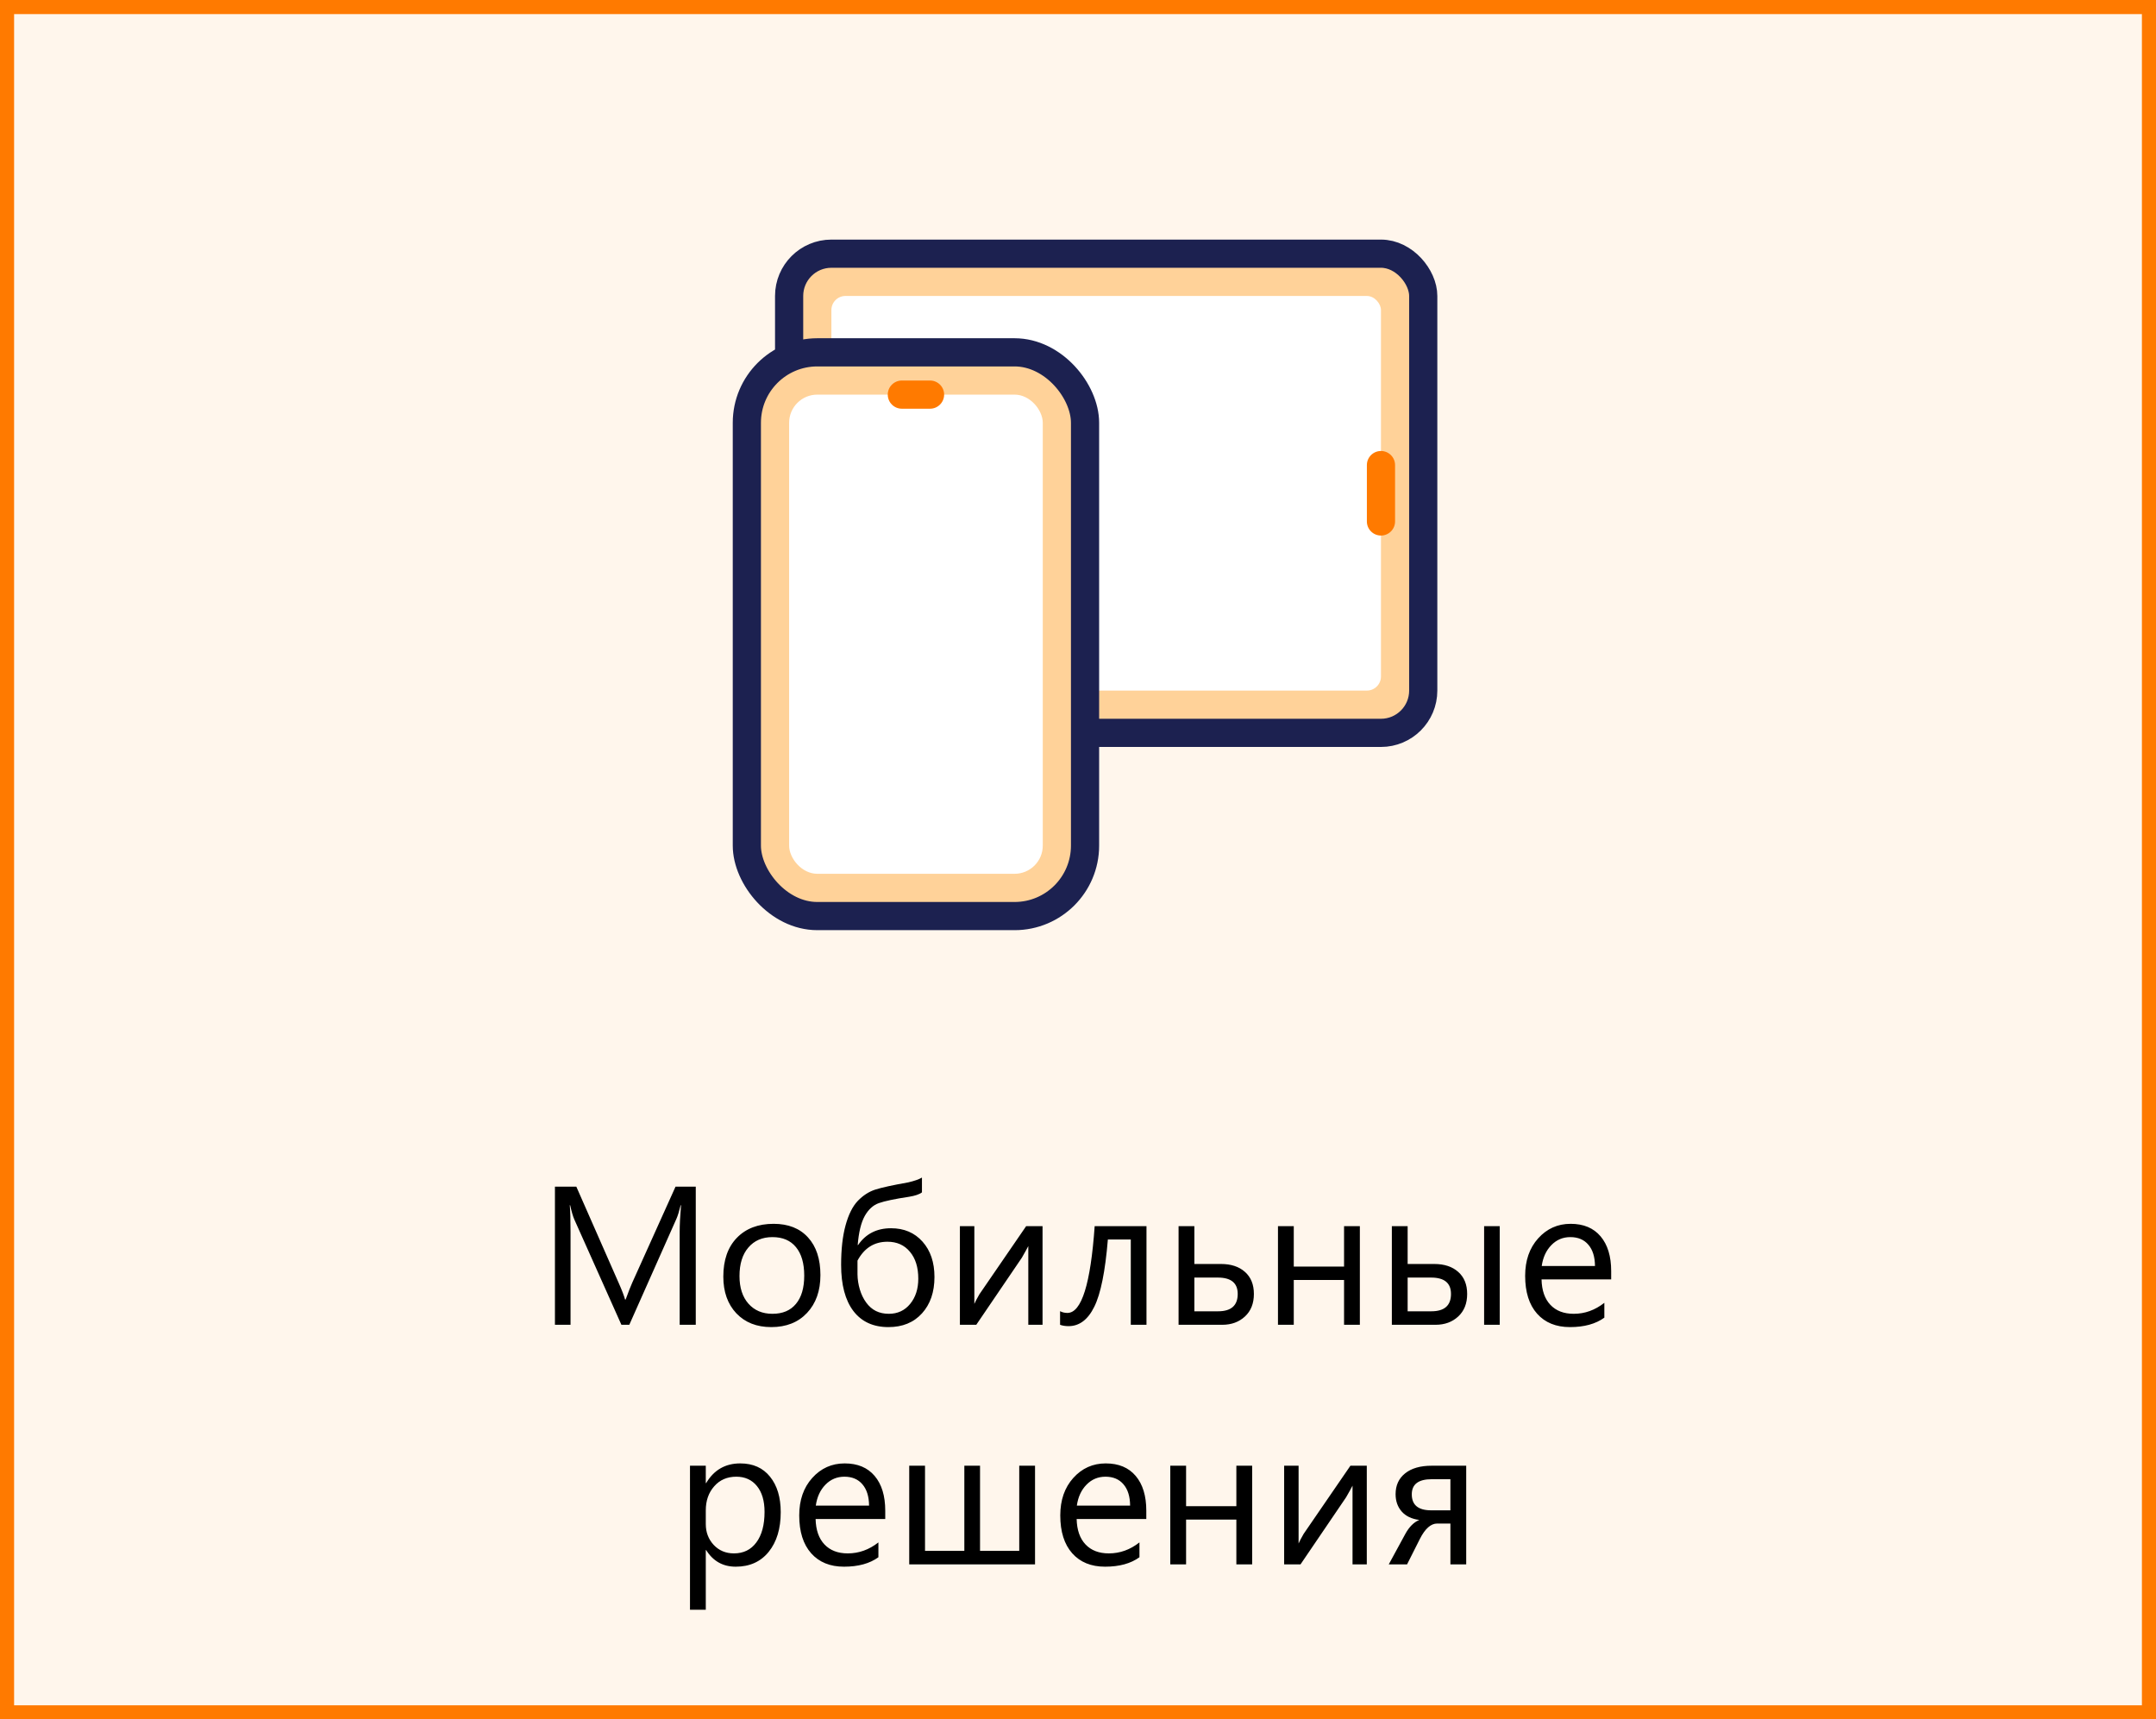 <svg width="153" height="122" viewBox="0 0 153 122" fill="none" xmlns="http://www.w3.org/2000/svg">
<rect x="0" y="0" width="153" height="122" fill="#808080" stroke="none"/>
<rect x="0.5" y="0.5" width="152" height="121" fill="#FFF6EC"/>
<path d="M49.375 94H48.233V87.424C48.233 86.904 48.265 86.269 48.329 85.517H48.302C48.192 85.959 48.094 86.275 48.008 86.467L44.658 94H44.098L40.755 86.522C40.659 86.303 40.561 85.968 40.461 85.517H40.434C40.47 85.909 40.488 86.549 40.488 87.438V94H39.381V84.197H40.898L43.906 91.033C44.139 91.557 44.289 91.949 44.357 92.209H44.398C44.594 91.671 44.752 91.27 44.87 91.006L47.94 84.197H49.375V94ZM54.734 94.164C53.7 94.164 52.873 93.838 52.253 93.186C51.638 92.53 51.33 91.662 51.33 90.582C51.33 89.406 51.651 88.488 52.294 87.827C52.937 87.166 53.805 86.836 54.898 86.836C55.942 86.836 56.755 87.157 57.339 87.8C57.927 88.442 58.221 89.333 58.221 90.473C58.221 91.589 57.904 92.485 57.27 93.159C56.642 93.829 55.796 94.164 54.734 94.164ZM54.816 87.779C54.096 87.779 53.527 88.025 53.107 88.518C52.688 89.005 52.478 89.68 52.478 90.541C52.478 91.37 52.69 92.024 53.114 92.503C53.538 92.981 54.105 93.221 54.816 93.221C55.541 93.221 56.097 92.986 56.484 92.517C56.876 92.047 57.072 91.38 57.072 90.514C57.072 89.639 56.876 88.964 56.484 88.49C56.097 88.016 55.541 87.779 54.816 87.779ZM65.426 83.555V84.607C65.239 84.744 64.938 84.847 64.523 84.915C63.498 85.07 62.78 85.22 62.37 85.366C61.965 85.507 61.63 85.813 61.365 86.282C61.105 86.752 60.939 87.438 60.866 88.34H60.894C61.44 87.547 62.22 87.15 63.231 87.15C64.157 87.15 64.902 87.467 65.467 88.101C66.032 88.734 66.314 89.57 66.314 90.609C66.314 91.68 66.018 92.542 65.426 93.193C64.838 93.841 64.045 94.164 63.047 94.164C61.971 94.164 61.142 93.784 60.559 93.022C59.98 92.257 59.69 91.165 59.69 89.748C59.69 88.645 59.795 87.711 60.005 86.945C60.215 86.175 60.504 85.596 60.873 85.209C61.247 84.822 61.659 84.555 62.11 84.409C62.566 84.263 63.345 84.092 64.448 83.897C64.886 83.796 65.212 83.682 65.426 83.555ZM60.852 89.447V90.418C60.857 90.783 60.912 91.14 61.017 91.491C61.121 91.842 61.272 92.152 61.468 92.421C61.664 92.69 61.894 92.89 62.158 93.022C62.427 93.155 62.732 93.221 63.074 93.221C63.699 93.221 64.202 92.988 64.585 92.523C64.972 92.054 65.166 91.455 65.166 90.726C65.166 89.924 64.968 89.288 64.571 88.818C64.179 88.344 63.648 88.107 62.978 88.107C62.04 88.107 61.331 88.554 60.852 89.447ZM73.984 94H72.973V88.415C72.872 88.611 72.72 88.887 72.515 89.242L69.281 94H68.119V87H69.144V92.517C69.199 92.384 69.318 92.159 69.5 91.84L72.822 87H73.984V94ZM81.36 94H80.246V87.95H78.619C78.432 90.215 78.111 91.806 77.655 92.722C77.204 93.638 76.596 94.096 75.83 94.096C75.598 94.096 75.397 94.064 75.228 94V93.036C75.388 93.118 75.561 93.159 75.748 93.159C76.751 93.159 77.395 91.106 77.683 87H81.36V94ZM83.637 94V87H84.758V89.686H86.644C87.36 89.686 87.927 89.873 88.347 90.247C88.77 90.621 88.982 91.143 88.982 91.812C88.982 92.487 88.77 93.02 88.347 93.412C87.923 93.804 87.387 94 86.74 94H83.637ZM84.758 90.65V93.043H86.439C87.369 93.043 87.834 92.633 87.834 91.812C87.834 91.038 87.365 90.65 86.426 90.65H84.758ZM96.502 94H95.381V90.821H91.812V94H90.691V87H91.812V89.871H95.381V87H96.502V94ZM106.428 94H105.32V87H106.428V94ZM98.772 94V87H99.893V89.686H101.779C102.495 89.686 103.062 89.873 103.481 90.247C103.905 90.621 104.117 91.143 104.117 91.812C104.117 92.487 103.905 93.02 103.481 93.412C103.058 93.804 102.522 94 101.875 94H98.772ZM99.893 90.65V93.043H101.574C102.504 93.043 102.969 92.633 102.969 91.812C102.969 91.038 102.499 90.65 101.561 90.65H99.893ZM114.337 90.78H109.395C109.413 91.56 109.622 92.161 110.023 92.585C110.424 93.009 110.976 93.221 111.678 93.221C112.466 93.221 113.191 92.961 113.852 92.441V93.494C113.236 93.941 112.423 94.164 111.411 94.164C110.422 94.164 109.645 93.847 109.08 93.214C108.515 92.576 108.232 91.68 108.232 90.527C108.232 89.438 108.54 88.552 109.155 87.868C109.775 87.18 110.543 86.836 111.459 86.836C112.375 86.836 113.084 87.132 113.585 87.725C114.086 88.317 114.337 89.14 114.337 90.192V90.78ZM113.188 89.83C113.184 89.183 113.027 88.679 112.717 88.319C112.411 87.959 111.985 87.779 111.438 87.779C110.91 87.779 110.461 87.968 110.092 88.347C109.723 88.725 109.495 89.219 109.408 89.83H113.188ZM50.113 109.988H50.086V114.22H48.965V104H50.086V105.23H50.113C50.665 104.301 51.471 103.836 52.533 103.836C53.435 103.836 54.14 104.15 54.645 104.779C55.151 105.404 55.404 106.242 55.404 107.295C55.404 108.466 55.12 109.405 54.55 110.111C53.98 110.813 53.201 111.164 52.212 111.164C51.305 111.164 50.605 110.772 50.113 109.988ZM50.086 107.165V108.143C50.086 108.721 50.273 109.214 50.647 109.619C51.025 110.02 51.503 110.221 52.082 110.221C52.761 110.221 53.292 109.961 53.675 109.441C54.062 108.922 54.256 108.2 54.256 107.274C54.256 106.495 54.076 105.884 53.716 105.442C53.356 105 52.868 104.779 52.253 104.779C51.601 104.779 51.077 105.007 50.681 105.463C50.284 105.914 50.086 106.481 50.086 107.165ZM62.821 107.78H57.879C57.897 108.56 58.107 109.161 58.508 109.585C58.909 110.009 59.46 110.221 60.162 110.221C60.95 110.221 61.675 109.961 62.336 109.441V110.494C61.721 110.941 60.907 111.164 59.895 111.164C58.907 111.164 58.13 110.847 57.565 110.214C56.999 109.576 56.717 108.68 56.717 107.527C56.717 106.438 57.024 105.552 57.64 104.868C58.259 104.18 59.027 103.836 59.943 103.836C60.859 103.836 61.568 104.132 62.069 104.725C62.571 105.317 62.821 106.14 62.821 107.192V107.78ZM61.673 106.83C61.668 106.183 61.511 105.679 61.201 105.319C60.896 104.959 60.47 104.779 59.923 104.779C59.394 104.779 58.945 104.968 58.576 105.347C58.207 105.725 57.979 106.219 57.893 106.83H61.673ZM73.451 111H64.523V104H65.644V110.043H68.434V104H69.548V110.043H72.33V104H73.451V111ZM81.347 107.78H76.404C76.422 108.56 76.632 109.161 77.033 109.585C77.434 110.009 77.986 110.221 78.688 110.221C79.476 110.221 80.201 109.961 80.861 109.441V110.494C80.246 110.941 79.433 111.164 78.421 111.164C77.432 111.164 76.655 110.847 76.09 110.214C75.525 109.576 75.242 108.68 75.242 107.527C75.242 106.438 75.55 105.552 76.165 104.868C76.785 104.18 77.553 103.836 78.469 103.836C79.385 103.836 80.093 104.132 80.595 104.725C81.096 105.317 81.347 106.14 81.347 107.192V107.78ZM80.198 106.83C80.194 106.183 80.037 105.679 79.727 105.319C79.421 104.959 78.995 104.779 78.448 104.779C77.92 104.779 77.471 104.968 77.102 105.347C76.732 105.725 76.505 106.219 76.418 106.83H80.198ZM88.859 111H87.738V107.821H84.17V111H83.049V104H84.17V106.871H87.738V104H88.859V111ZM96.994 111H95.982V105.415C95.882 105.611 95.73 105.887 95.524 106.242L92.291 111H91.129V104H92.154V109.517C92.209 109.384 92.328 109.159 92.51 108.84L95.832 104H96.994V111ZM104.049 111H102.928V108.102H101.991C101.54 108.102 101.13 108.466 100.761 109.195L99.852 111H98.553L99.728 108.84C100.002 108.339 100.332 108.008 100.72 107.849C100.173 107.776 99.756 107.575 99.469 107.247C99.182 106.919 99.038 106.509 99.038 106.017C99.038 105.397 99.261 104.907 99.708 104.547C100.159 104.182 100.79 104 101.602 104H104.049V111ZM102.928 107.165V104.957H101.602C100.658 104.957 100.187 105.315 100.187 106.03C100.187 106.787 100.645 107.165 101.561 107.165H102.928Z" fill="black"/>
<rect x="56" y="18" width="45" height="34" rx="3" fill="#FFD299" stroke="#1C2150" stroke-width="2"/>
<rect x="59" y="21" width="39" height="28" rx="1" fill="white"/>
<rect x="53" y="25" width="24" height="40" rx="5" fill="#FFD299" stroke="#1C2150" stroke-width="2"/>
<rect x="56" y="28" width="18" height="34" rx="2" fill="white"/>
<path d="M66 27H64C63.448 27 63 27.448 63 28C63 28.552 63.448 29 64 29H66C66.552 29 67 28.552 67 28C67 27.448 66.552 27 66 27Z" fill="#FF7A00"/>
<path d="M97 33L97 37C97 37.552 97.448 38 98 38C98.552 38 99 37.552 99 37L99 33C99 32.448 98.552 32 98 32C97.448 32 97 32.448 97 33Z" fill="#FF7A00"/>
<rect x="0.5" y="0.5" width="152" height="121" stroke="#FF7A00"/>
</svg>

